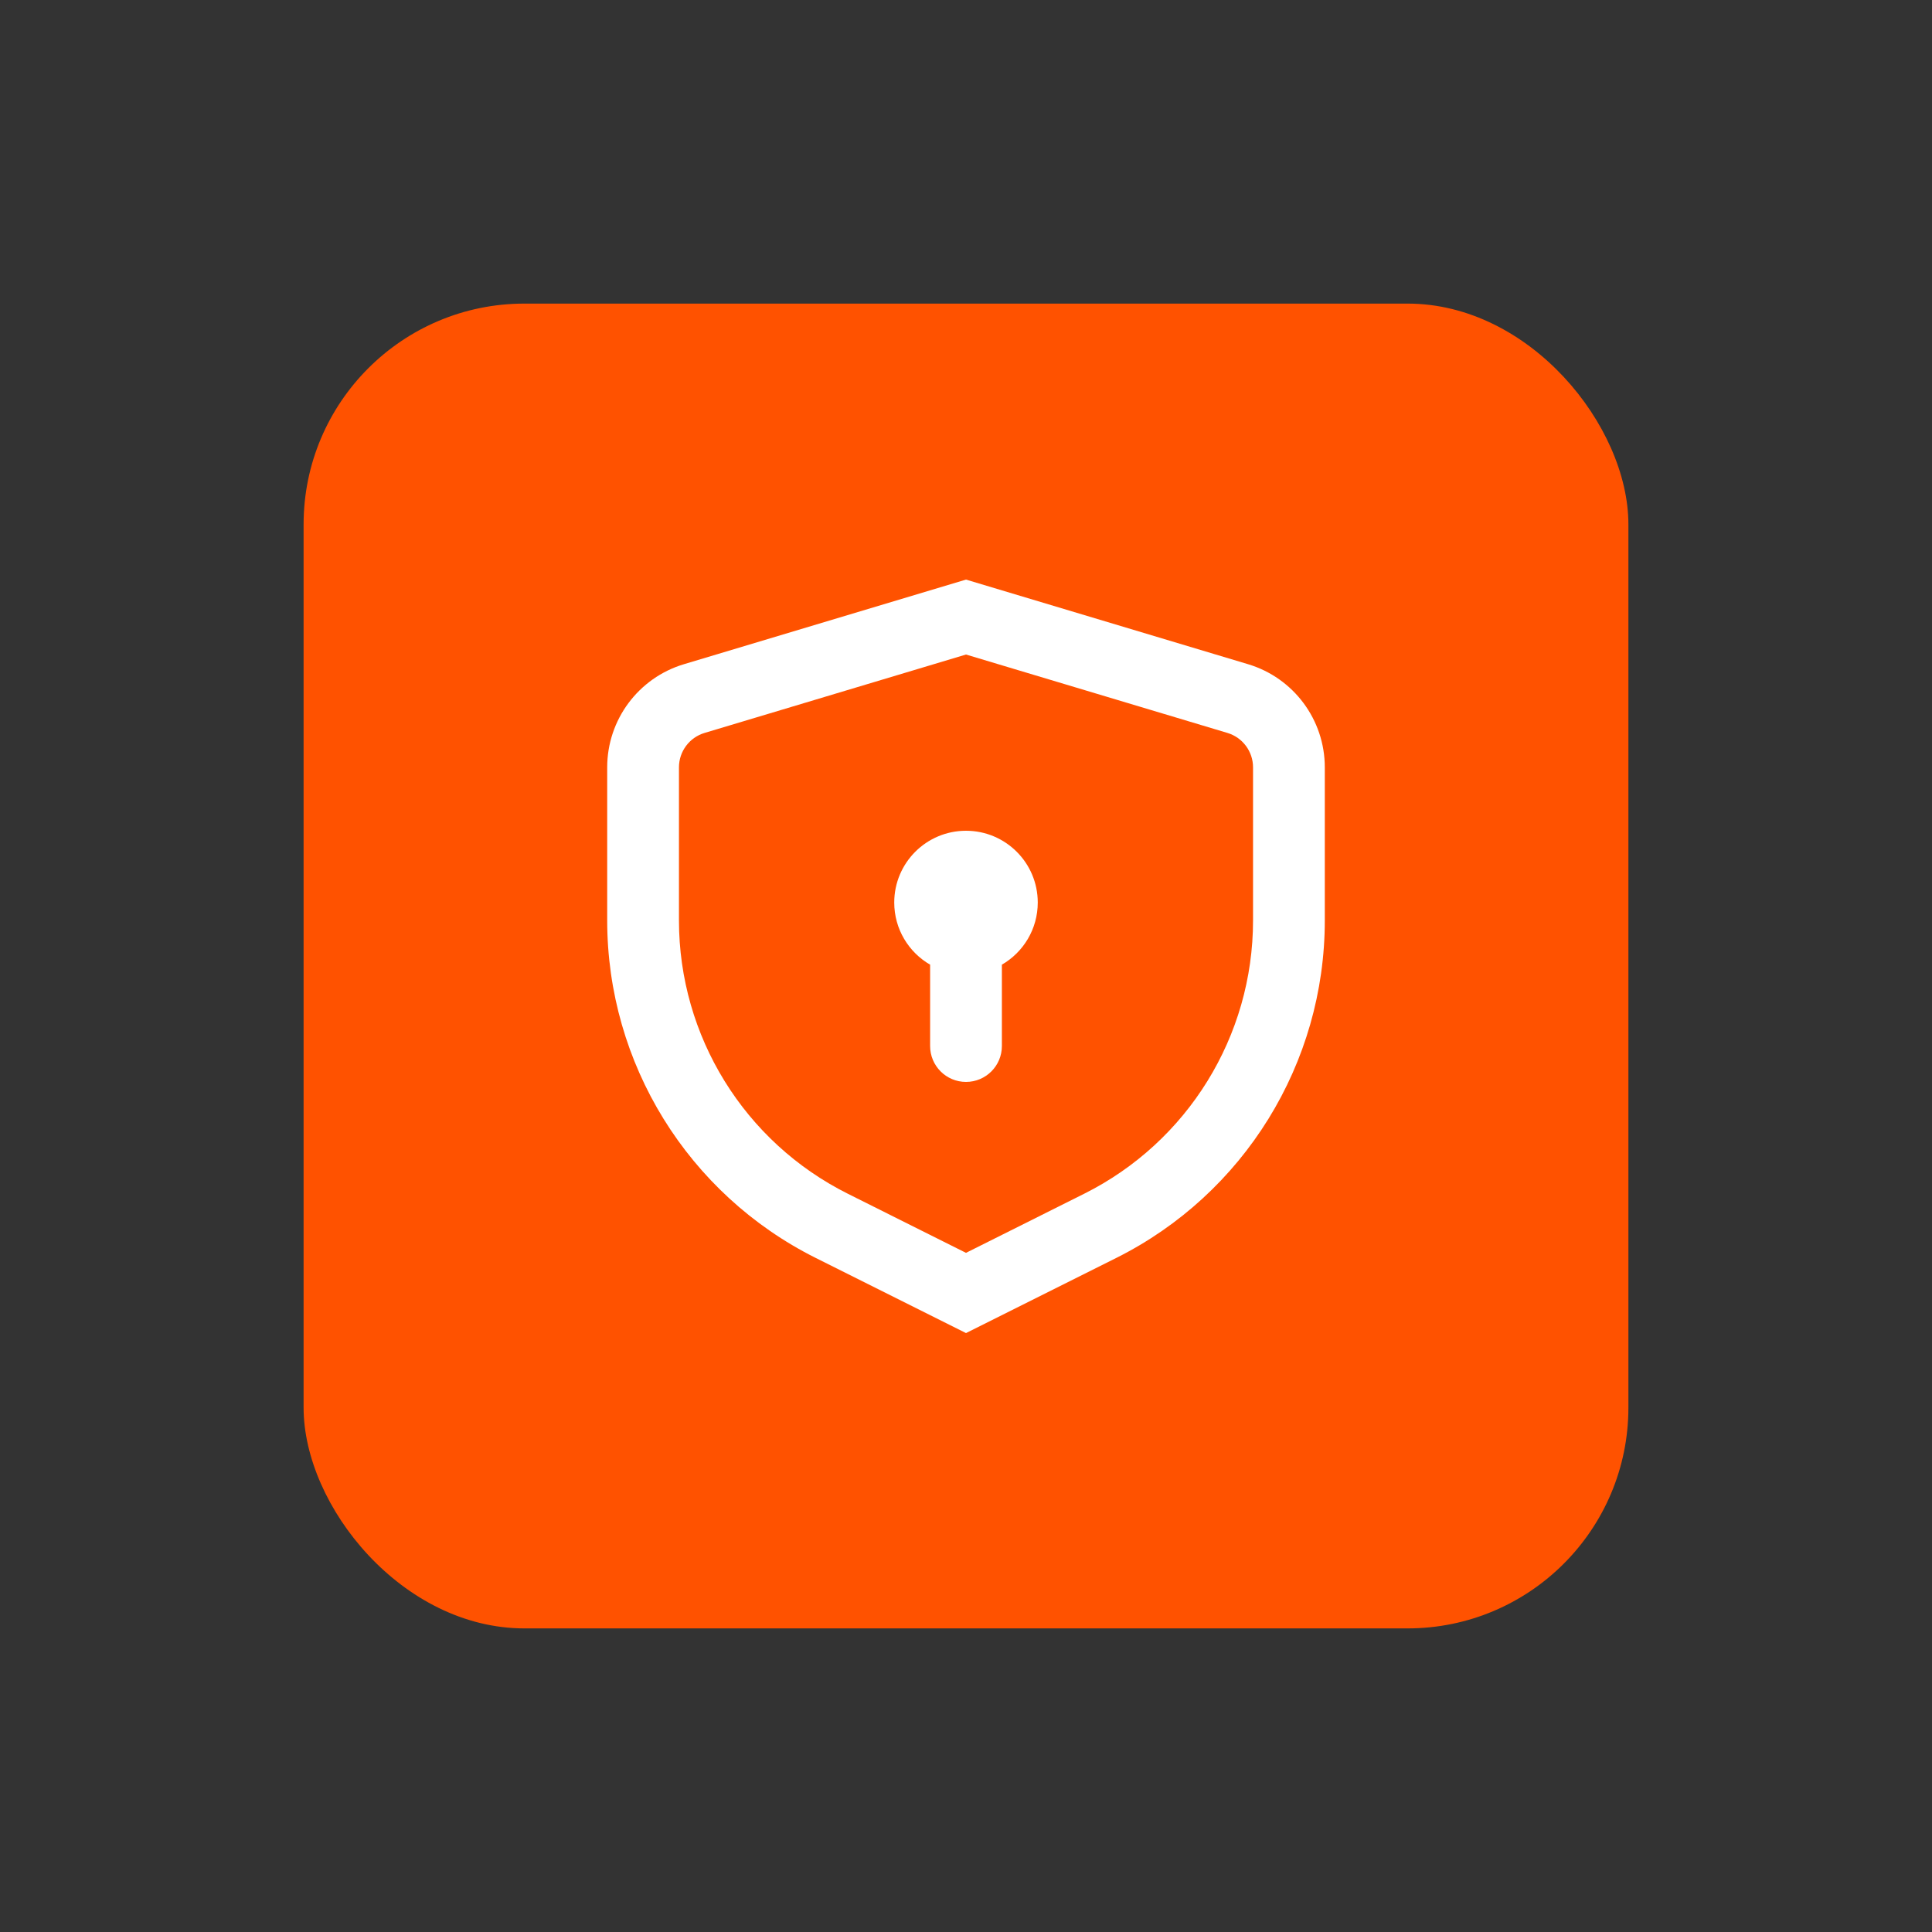 <svg width="70" height="70" viewBox="0 0 70 70" fill="none" xmlns="http://www.w3.org/2000/svg">
<rect x="0" y="0" width="70" height="70" fill="#333333" stroke="none"/>
<mask id="mask0" mask-type="alpha" maskUnits="userSpaceOnUse" x="0" y="0" width="70" height="70">
<rect width="70" height="70" rx="8.974" fill="#C4C4C4"/>
</mask>
<g mask="url(#mask0)">
<rect x="11" y="11" width="48" height="48" rx="8" fill="#FF5200"/>
<path d="M36.3 34.952V37.9C36.3 38.618 35.718 39.2 35 39.2C34.282 39.2 33.7 38.618 33.7 37.9V34.952C32.923 34.503 32.4 33.662 32.4 32.7C32.4 31.264 33.564 30.1 35 30.1C36.436 30.1 37.6 31.264 37.6 32.7C37.6 33.662 37.077 34.503 36.3 34.952ZM39.279 43.253C43.031 41.378 45.4 37.544 45.4 33.35V27.802C45.4 27.228 45.023 26.721 44.474 26.556L35 23.715L25.526 26.556C24.977 26.721 24.6 27.228 24.6 27.802V33.35C24.6 37.544 26.97 41.378 30.721 43.253L35 45.393L39.279 43.253ZM24.779 24.066L35 21L45.221 24.066C46.87 24.561 48 26.079 48 27.802V33.35C48 38.529 45.074 43.263 40.442 45.579L35 48.3L29.558 45.579C24.926 43.263 22 38.529 22 33.35V27.802C22 26.079 23.13 24.561 24.779 24.066Z" fill="white"/>
</g>
</svg>
